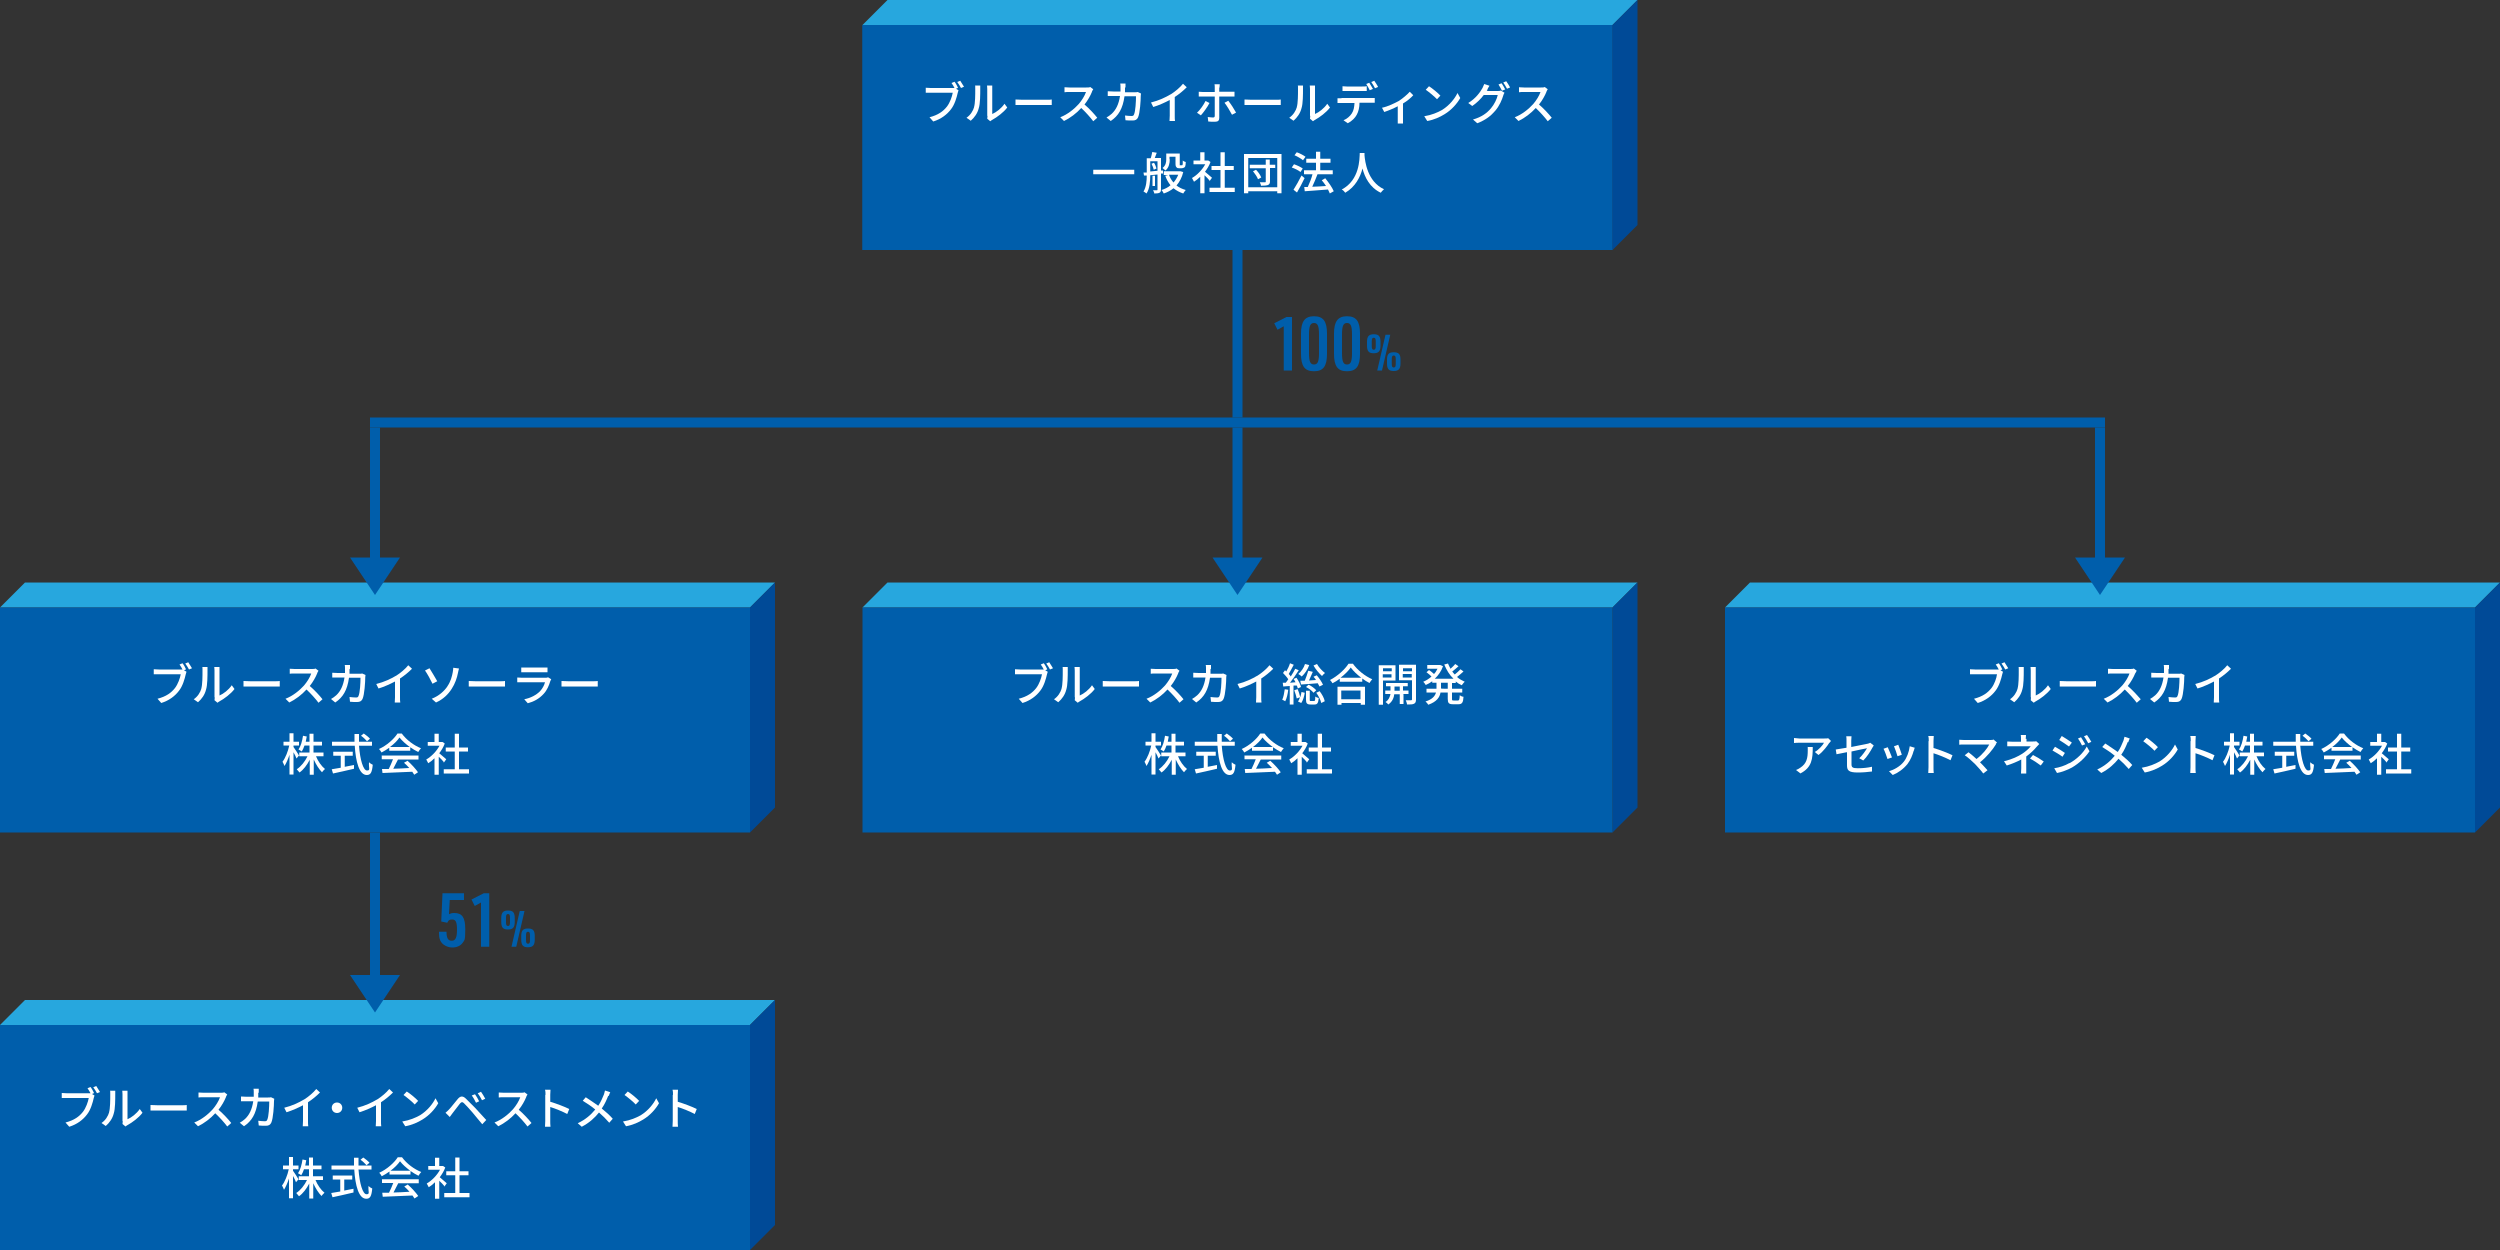 <?xml version="1.0" encoding="UTF-8"?>
<svg id="_レイヤー_1" data-name="レイヤー 1" xmlns="http://www.w3.org/2000/svg" version="1.1" viewBox="0 0 1000 500">
  <rect x="0" y="0" width="1000" height="500" fill="#333333" stroke="none"/>
  <defs>
    <style>
      .cls-1 {
        fill: #27a7de;
      }

      .cls-1, .cls-2, .cls-3, .cls-4 {
        stroke-width: 0px;
      }

      .cls-2 {
        fill: #004a97;
      }

      .cls-3 {
        fill: #005eab;
      }

      .cls-4 {
        fill: #fff;
      }
    </style>
  </defs>
  <polygon class="cls-1" points="655 233 355 233 345 243 645 243 655 233"/>
  <polygon class="cls-1" points="310 233 10 233 0 243 300 243 310 233"/>
  <polygon class="cls-1" points="1000 233 700 233 690 243 990 243 1000 233"/>
  <rect class="cls-3" x="345" y="10" width="300" height="90"/>
  <polygon class="cls-1" points="655 0 355 0 345 10 645 10 655 0"/>
  <rect class="cls-3" x="345" y="10" width="300" height="90"/>
  <polygon class="cls-2" points="655 0 645 10 645 100 655 90 655 0"/>
  <rect class="cls-3" x="493" y="100" width="4" height="67"/>
  <rect class="cls-3" x="148" y="167" width="694" height="4"/>
  <rect class="cls-3" x="493" y="171" width="4" height="57"/>
  <g>
    <path class="cls-3" d="M513.5,130.5l-2.5,1.4-1.3-2.6,4.9-2.5h2.2v21.4h-3.3v-17.7Z"/>
    <path class="cls-3" d="M520.4,133.5c0-4.9,1.5-7,5.2-7s5.2,2,5.2,7v8c0,5-1.5,7-5.2,7s-5.2-2-5.2-7v-8ZM527.6,133.8c0-3.4-.5-4.6-2-4.6s-2,1.2-2,4.6v7.4c0,3.4.5,4.6,2,4.6s2-1.2,2-4.6v-7.4Z"/>
    <path class="cls-3" d="M533.6,133.5c0-4.9,1.5-7,5.2-7s5.2,2,5.2,7v8c0,5-1.5,7-5.2,7s-5.2-2-5.2-7v-8ZM540.8,133.8c0-3.4-.5-4.6-2-4.6s-2,1.2-2,4.6v7.4c0,3.4.5,4.6,2,4.6s2-1.2,2-4.6v-7.4Z"/>
    <path class="cls-3" d="M546.8,136.8c0-2.2.7-3.1,2.7-3.1s2.7.8,2.7,3.1v1.4c0,2.2-.7,3.1-2.7,3.1s-2.7-.8-2.7-3.1v-1.4ZM550.3,136.6c0-1.1-.2-1.5-.8-1.5s-.8.4-.8,1.5v1.8c0,1.1.2,1.5.8,1.5s.8-.4.8-1.5v-1.8ZM554.2,133.9h1.9l-3.3,14.3h-1.9l3.3-14.3ZM554.8,143.9c0-2.2.7-3,2.7-3s2.7.8,2.7,3v1.4c0,2.2-.7,3.1-2.7,3.1s-2.7-.8-2.7-3.1v-1.4ZM558.3,143.7c0-1.1-.2-1.5-.8-1.5s-.8.4-.8,1.5v1.8c0,1.1.2,1.5.8,1.5s.8-.4.8-1.5v-1.8Z"/>
  </g>
  <g>
    <path class="cls-4" d="M383.1,35.2l-.7.3,1,.6c-.1.3-.2.7-.3,1-.4,1.8-1.2,4.7-2.7,6.6-1.6,2.1-3.9,3.9-7.1,4.9l-1.5-1.7c3.5-.9,5.5-2.4,7-4.3,1.2-1.6,2-3.9,2.3-5.5h-8.9c-.8,0-1.5,0-1.9,0v-2c.5,0,1.4.1,2,.1h8.7c.2,0,.5,0,.8,0-.3-.7-.8-1.4-1.2-2l1.2-.5c.5.6,1.1,1.7,1.4,2.4ZM385.6,34.7l-1.2.5c-.4-.7-1-1.8-1.5-2.4l1.2-.5c.4.6,1.1,1.7,1.5,2.4Z"/>
    <path class="cls-4" d="M389.6,42.9c.5-1.6.5-5.1.5-7.2s0-1-.1-1.5h2.1c0,.1,0,.8,0,1.4,0,2.1,0,5.9-.6,7.7-.5,2-1.7,3.7-3.2,5l-1.7-1.2c1.6-1.1,2.6-2.7,3.1-4.4ZM394.9,46.3v-10.7c0-.7-.1-1.3-.1-1.4h2.1c0,.1,0,.7,0,1.4v10c1.6-.7,3.6-2.2,4.9-4.1l1.1,1.5c-1.5,2-4.1,3.9-6.1,5-.3.2-.5.3-.7.5l-1.2-1c0-.3.1-.7.1-1.1Z"/>
    <path class="cls-4" d="M408.9,39.9h9.8c.9,0,1.6,0,2-.1v2.2c-.4,0-1.2,0-2,0h-9.8c-1,0-2.1,0-2.7,0v-2.2c.6,0,1.7.1,2.7.1Z"/>
    <path class="cls-4" d="M436.8,36.7c-.6,1.5-1.7,3.5-3,5.1,1.9,1.6,4,3.9,5.1,5.3l-1.6,1.4c-1.2-1.6-3-3.6-4.8-5.3-1.9,2.1-4.4,4-6.9,5.2l-1.5-1.5c2.9-1.1,5.6-3.3,7.4-5.3,1.2-1.4,2.4-3.3,2.9-4.8h-6.6c-.7,0-1.7,0-2,.1v-2c.4,0,1.4.1,2,.1h6.7c.7,0,1.3,0,1.6-.2l1.2.9c-.1.2-.4.6-.5.9Z"/>
    <path class="cls-4" d="M450,35.1c0,.6,0,1.2,0,1.8h3.9c.5,0,.9,0,1.2-.1l1.3.6c0,.3-.1.7-.1.9,0,1.8-.3,7-1.1,8.7-.4.8-1,1.2-2.1,1.2s-2,0-2.9-.1l-.2-1.9c.9.1,1.9.2,2.6.2s.8-.2,1-.6c.6-1.3.8-5.3.8-7.3h-4.6c-.7,5-2.4,7.8-5.5,9.9l-1.7-1.4c.6-.3,1.4-.9,2.1-1.5,1.7-1.6,2.8-3.8,3.3-7.1h-2.7c-.7,0-1.5,0-2.2,0v-1.9c.7,0,1.5.1,2.2.1h2.9c0-.5,0-1.1,0-1.7s0-1.1-.1-1.5h2.1c0,.4,0,1.1,0,1.5Z"/>
    <path class="cls-4" d="M468.2,37.8c1.9-1.2,3.8-2.8,5-4.3l1.5,1.4c-1.4,1.4-3.1,2.8-4.8,3.9v7.5c0,.7,0,1.7.1,2.1h-2.2c0-.4.1-1.4.1-2.1v-6.3c-1.9,1-4.3,2.1-6.6,2.8l-.9-1.8c3.2-.8,5.9-2.1,7.9-3.3Z"/>
    <path class="cls-4" d="M480.3,46.1l-1.5-1c1.2-1.1,2.7-3.2,3.4-4.7l1.6.8c-.8,1.6-2.5,3.9-3.5,5ZM487.7,35v1.7h4.5c.5,0,1.1,0,1.6,0v1.9c-.5,0-1.1,0-1.6,0h-4.5v8.6c0,1-.5,1.5-1.7,1.5s-1.9,0-2.7-.1l-.2-1.8c.8.1,1.6.2,2.1.2s.7-.2.7-.7c0-.8,0-6.8,0-7.7h0c0,0-4.8,0-4.8,0-.6,0-1.1,0-1.6,0v-1.9c.5,0,1.1.1,1.6.1h4.8v-1.7c0-.4,0-1.1-.1-1.4h2.1c0,.3-.1,1-.1,1.4ZM494.5,45l-1.7.9c-.8-1.5-2.1-3.7-3-4.8l1.5-.8c1,1.2,2.4,3.4,3.1,4.7Z"/>
    <path class="cls-4" d="M500.5,39.9h9.8c.9,0,1.6,0,2-.1v2.2c-.4,0-1.2,0-2,0h-9.8c-1,0-2.1,0-2.7,0v-2.2c.6,0,1.7.1,2.7.1Z"/>
    <path class="cls-4" d="M518.7,42.9c.5-1.6.5-5.1.5-7.2s0-1-.1-1.5h2.1c0,.1,0,.8,0,1.4,0,2.1,0,5.9-.6,7.7-.5,2-1.7,3.7-3.2,5l-1.7-1.2c1.6-1.1,2.6-2.7,3.1-4.4ZM524,46.3v-10.7c0-.7-.1-1.3-.1-1.4h2.1c0,.1,0,.7,0,1.4v10c1.6-.7,3.6-2.2,4.9-4.1l1.1,1.5c-1.5,2-4.1,3.9-6.1,5-.3.2-.5.3-.7.5l-1.2-1c0-.3.1-.7.1-1.1Z"/>
    <path class="cls-4" d="M536.6,39.2h11.8c.4,0,1,0,1.5,0v1.9c-.4,0-1,0-1.5,0h-4.6c0,1.9-.4,3.5-1.1,4.8-.6,1.2-2,2.6-3.6,3.4l-1.7-1.2c1.3-.5,2.6-1.6,3.3-2.7.8-1.2,1-2.6,1.1-4.2h-5.2c-.5,0-1.1,0-1.6,0v-1.9c.5,0,1.1,0,1.6,0ZM538.8,34.6h6.1c.6,0,1.2,0,1.8-.1v1.9c-.6,0-1.2,0-1.8,0h-6.1c-.6,0-1.3,0-1.8,0v-1.9c.5,0,1.2.1,1.7.1ZM549.1,35.6l-1.2.5c-.4-.7-.9-1.8-1.4-2.5l1.2-.5c.4.6,1.1,1.8,1.5,2.5ZM551.2,34.8l-1.2.5c-.4-.8-1-1.8-1.5-2.5l1.2-.5c.5.7,1.2,1.8,1.5,2.4Z"/>
    <path class="cls-4" d="M559.5,40.4c1.7-1.1,3.4-2.6,4.4-3.7l1.4,1.4c-.9,1-2.4,2.3-4.1,3.3v6.3c0,.6,0,1.4,0,1.7h-2.1c0-.3,0-1.2,0-1.7v-5.2c-1.5.8-3.6,1.7-5.4,2.3l-.9-1.7c2.4-.5,5-1.8,6.5-2.6Z"/>
    <path class="cls-4" d="M576.8,44c2.9-1.8,5.1-4.5,6.2-6.8l1.1,2c-1.3,2.3-3.5,4.8-6.3,6.5-1.8,1.1-4.1,2.2-6.9,2.7l-1.2-1.9c3-.5,5.3-1.5,7.1-2.5ZM576.2,38.2l-1.4,1.5c-.9-1-3.2-2.9-4.5-3.8l1.3-1.4c1.3.8,3.6,2.7,4.6,3.8Z"/>
    <path class="cls-4" d="M595,35.9c0,.2-.2.3-.3.5h4.3c.5,0,1,0,1.3-.2l1.5.9c-.2.3-.4.7-.5,1.1-.5,1.7-1.5,4.1-3.2,6.1-1.7,2-3.8,3.7-7.2,5l-1.7-1.5c3.5-1,5.6-2.6,7.2-4.5,1.3-1.5,2.4-3.8,2.7-5.3h-5.6c-1.1,1.5-2.7,3.1-4.6,4.4l-1.6-1.2c3.1-1.9,4.8-4.4,5.7-6,.2-.4.5-1.1.7-1.6l2.1.7c-.4.5-.7,1.2-.9,1.6ZM602,35.8l-1.2.5c-.4-.7-.9-1.8-1.4-2.5l1.2-.5c.5.6,1.1,1.8,1.5,2.5ZM604,35l-1.2.5c-.4-.8-1-1.8-1.5-2.5l1.2-.5c.5.7,1.2,1.8,1.5,2.4Z"/>
    <path class="cls-4" d="M618.6,36.7c-.6,1.5-1.7,3.5-3,5.1,1.9,1.6,4,3.9,5.1,5.3l-1.6,1.4c-1.2-1.6-3-3.6-4.8-5.3-1.9,2.1-4.4,4-6.9,5.2l-1.5-1.5c2.9-1.1,5.6-3.3,7.4-5.3,1.2-1.4,2.4-3.3,2.9-4.8h-6.6c-.7,0-1.7,0-2,.1v-2c.4,0,1.4.1,2,.1h6.7c.7,0,1.3,0,1.6-.2l1.2.9c-.1.2-.4.6-.5.9Z"/>
    <path class="cls-4" d="M453.7,67.9v1.8h-16.4v-1.8h16.4Z"/>
    <path class="cls-4" d="M464.4,69.5v6.2c0,.7-.1,1.1-.6,1.4-.4.2-1.1.3-2.1.3,0-.4-.3-1-.5-1.3.7,0,1.3,0,1.5,0,.2,0,.3,0,.3-.3v-6l-2.9.3c0,2.3-.2,5.4-1.5,7.3-.2-.2-.8-.6-1.2-.8,1.1-1.8,1.3-4.3,1.3-6.4h-1.1c0,.1-.2-1.2-.2-1.2h1.3v-5.7h1.6c.2-.8.5-1.7.6-2.5l1.8.3c-.3.7-.6,1.5-.8,2.1h2.5v5h.8c0,0,0,1.2,0,1.2h-.8ZM463,68.3v-3.8h-2.9v4.1l2.9-.3ZM461.6,65.1c.5.7.8,1.7,1,2.3l-1.1.5c-.1-.6-.5-1.6-.9-2.4l1-.4ZM462,74.4h-1v-4.1h1v4.1ZM473.3,68.8c-.5,2.2-1.5,4-2.7,5.4,1,.8,2.3,1.4,3.7,1.8-.3.3-.8,1-1,1.4-1.5-.5-2.8-1.2-3.9-2.1-1.1.9-2.4,1.6-3.9,2.1-.2-.4-.6-1.1-.9-1.4,1.3-.4,2.6-1,3.6-1.9-.9-1.1-1.6-2.4-2.1-3.8l1.2-.3h-1.8v-1.5h6.7c0,0,1,.3,1,.3ZM467.9,63.8c0,1.4-.3,3.2-1.7,4.4-.3-.3-.9-.8-1.2-1,1.3-1,1.5-2.3,1.5-3.5v-2.3h5.4v4.1c0,.3,0,.5,0,.6,0,0,.1,0,.3,0h.4c.1,0,.3,0,.3,0,0,0,.1-.2.2-.4,0-.2,0-.8,0-1.5.3.3.8.5,1.2.6,0,.7-.1,1.5-.2,1.7-.1.3-.3.5-.6.6-.2.1-.6.2-.9.2h-.9c-.4,0-.8,0-1.1-.4-.3-.3-.4-.6-.4-1.6v-2.6h-2.4v.9ZM467.6,69.9c.4,1.2,1,2.2,1.8,3.1.8-.9,1.4-1.9,1.9-3.1h-3.7Z"/>
    <path class="cls-4" d="M483.8,72.2c-.4-.5-1.2-1.4-2-2.1v7.2h-1.7v-6.6c-.8.8-1.7,1.5-2.5,2-.2-.4-.6-1.2-.8-1.5,2.1-1.2,4.1-3.3,5.3-5.5h-4.7v-1.5h2.7v-3.3h1.7v3.3h1.5c0,0,.9.6.9.6-.5,1.4-1.3,2.7-2.2,3.9.8.7,2.3,2,2.8,2.4l-1,1.4ZM493.9,75.1v1.7h-10.1v-1.7h4.4v-7.1h-3.6v-1.6h3.6v-5.5h1.7v5.5h3.6v1.6h-3.6v7.1h4Z"/>
    <path class="cls-4" d="M512.6,61.6v15.7h-1.7v-.8h-11.6v.8h-1.7v-15.7h15.1ZM510.9,74.9v-11.7h-11.6v11.7h11.6ZM510.2,67.2h-2.2v5.3c0,.8-.2,1.2-.8,1.5-.6.2-1.5.3-2.8.3,0-.4-.3-1-.5-1.4.9,0,1.8,0,2.1,0,.3,0,.3,0,.3-.3v-5.3h-6.4v-1.4h6.4v-2.1h1.6v2.1h2.2v1.4ZM502.4,67.9c.9.9,1.8,2.2,2.1,3.1l-1.3.7c-.3-.9-1.2-2.2-2-3.2l1.2-.6Z"/>
    <path class="cls-4" d="M520.2,68.8c-.7-.6-2.3-1.4-3.5-1.8l.9-1.3c1.2.4,2.7,1.1,3.5,1.7l-.9,1.4ZM521.8,71.3c-.9,1.9-2,4-3,5.7l-1.4-1.1c.9-1.4,2.2-3.7,3.2-5.7l1.3,1.1ZM521.2,64.1c-.7-.6-2.2-1.5-3.4-2l.9-1.2c1.2.4,2.7,1.2,3.5,1.8l-1,1.4ZM531.9,77.3c-.2-.4-.4-.9-.7-1.5-3.4.3-6.9.5-9.3.7l-.2-1.7h1.4c.7-1.5,1.5-3.5,1.9-5.1h-3.4v-1.6h4.8v-3h-3.9v-1.6h3.9v-2.8h1.7v2.8h4.1v1.6h-4.1v3h5v1.6h-6.1c-.6,1.6-1.4,3.5-2.1,5,1.7,0,3.6-.2,5.5-.3-.5-.8-1.1-1.6-1.7-2.3l1.4-.8c1.3,1.6,2.8,3.7,3.4,5.2l-1.6.9Z"/>
    <path class="cls-4" d="M545.8,61.2c0,.3,0,.6,0,.9.2,2.4,1.1,10.5,7.8,13.6-.5.4-1,1-1.3,1.4-4.4-2.1-6.4-6.2-7.3-9.7-.9,3.4-2.8,7.3-6.9,9.7-.3-.4-.8-1-1.4-1.3,7.2-3.8,7.1-12.2,7.2-14.6h1.9Z"/>
  </g>
  <polygon class="cls-2" points="655 233 645 243 645 333 655 323 655 233"/>
  <polygon class="cls-2" points="310 233 300 243 300 333 310 323 310 233"/>
  <polygon class="cls-2" points="1000 233 990 243 990 333 1000 323 1000 233"/>
  <rect class="cls-3" x="345" y="243" width="300" height="90"/>
  <g>
    <path class="cls-4" d="M418.8,267.8l-.7.3,1,.6c-.1.3-.2.7-.3,1-.4,1.8-1.2,4.7-2.7,6.6-1.6,2.1-3.9,3.9-7.1,4.9l-1.5-1.7c3.5-.9,5.5-2.4,7-4.3,1.2-1.6,2-3.9,2.3-5.5h-8.9c-.8,0-1.5,0-1.9,0v-2c.5,0,1.4.1,2,.1h8.7c.2,0,.5,0,.8,0-.3-.7-.8-1.4-1.2-2l1.2-.5c.5.6,1.1,1.7,1.4,2.4ZM421.2,267.3l-1.2.5c-.4-.7-1-1.8-1.5-2.4l1.2-.5c.4.6,1.1,1.7,1.5,2.4Z"/>
    <path class="cls-4" d="M424.6,275.5c.5-1.6.5-5.1.5-7.2s0-1-.1-1.5h2.1c0,.1,0,.8,0,1.4,0,2.1,0,5.9-.6,7.7-.5,2-1.7,3.7-3.2,5l-1.7-1.2c1.6-1.1,2.6-2.7,3.1-4.4ZM429.9,278.9v-10.7c0-.7-.1-1.3-.1-1.4h2.1c0,.1,0,.7,0,1.4v10c1.6-.7,3.6-2.2,4.9-4.1l1.1,1.5c-1.5,2-4.1,3.9-6.1,5-.3.2-.5.3-.7.5l-1.2-1c0-.3.1-.7.1-1.1Z"/>
    <path class="cls-4" d="M443.8,272.5h9.8c.9,0,1.6,0,2-.1v2.2c-.4,0-1.2,0-2,0h-9.8c-1,0-2.1,0-2.7,0v-2.2c.6,0,1.7.1,2.7.1Z"/>
    <path class="cls-4" d="M471.3,269.3c-.6,1.5-1.7,3.5-3,5.1,1.9,1.6,4,3.9,5.1,5.3l-1.6,1.4c-1.2-1.6-3-3.6-4.8-5.3-1.9,2.1-4.4,4-6.9,5.2l-1.5-1.5c2.9-1.1,5.6-3.3,7.4-5.3,1.2-1.4,2.4-3.3,2.9-4.8h-6.6c-.7,0-1.7,0-2,.1v-2c.4,0,1.4.1,2,.1h6.7c.7,0,1.3,0,1.6-.2l1.2.9c-.1.2-.4.6-.5.9Z"/>
    <path class="cls-4" d="M484.2,267.7c0,.6,0,1.2,0,1.8h3.9c.5,0,.9,0,1.2-.1l1.3.6c0,.3-.1.7-.1.9,0,1.8-.3,7-1.1,8.7-.4.8-1,1.2-2.1,1.2s-2,0-2.9-.1l-.2-1.9c.9.1,1.9.2,2.6.2s.8-.2,1-.6c.6-1.3.8-5.3.8-7.3h-4.6c-.7,5-2.4,7.8-5.5,9.9l-1.7-1.4c.6-.3,1.4-.9,2.1-1.5,1.7-1.6,2.8-3.8,3.3-7.1h-2.7c-.7,0-1.5,0-2.2,0v-1.9c.7,0,1.5.1,2.2.1h2.9c0-.5,0-1.1,0-1.7s0-1.1-.1-1.5h2.1c0,.4,0,1.1,0,1.5Z"/>
    <path class="cls-4" d="M502.8,270.4c1.9-1.2,3.8-2.8,5-4.3l1.5,1.4c-1.4,1.4-3.1,2.8-4.8,3.9v7.5c0,.7,0,1.7.1,2.1h-2.2c0-.4.1-1.4.1-2.1v-6.3c-1.9,1-4.3,2.1-6.6,2.8l-.9-1.8c3.2-.8,5.9-2.1,7.9-3.3Z"/>
    <path class="cls-4" d="M515.3,275.9c-.2,1.7-.6,3.4-1.2,4.6-.3-.2-.9-.5-1.2-.6.5-1.1.8-2.7,1-4.2l1.4.2ZM517.4,274.3v7.5h-1.5v-7.4c-1,0-1.9.2-2.6.2l-.2-1.5c.4,0,.8,0,1.2,0,.3-.4.7-.9,1-1.4-.5-.8-1.4-1.8-2.1-2.5l.8-1.1c.2.1.3.3.5.5.6-1,1.2-2.3,1.5-3.3l1.5.6c-.6,1.2-1.4,2.6-2,3.7.3.3.6.6.8,1,.7-1.1,1.3-2.1,1.8-3.1l1.4.6c-1,1.6-2.3,3.5-3.5,5l2.2-.2c-.2-.5-.5-.9-.8-1.3l1.2-.5c.8,1.2,1.6,2.7,1.8,3.7l-1.3.6c0-.3-.2-.8-.4-1.2h-1.2ZM519,275.6c.5,1,.9,2.4,1.1,3.3.2-.7.4-1.4.5-2.1l1.3.3c-.2,1.4-.7,3.1-1.4,4.1l-1.3-.6c.3-.4.6-1,.8-1.7l-1.3.5c-.2-.9-.6-2.3-1-3.3l1.2-.4ZM523.7,266c-.6,1.8-1.8,3.5-3,4.6-.3-.3-1-.8-1.4-1,1.2-1,2.2-2.4,2.7-4l1.6.4ZM525.1,268.8c-.5,1.1-1,2.3-1.5,3.4l2.8-.2c-.3-.5-.6-.9-1-1.3l1.3-.6c1,1.2,2.1,2.8,2.5,3.8l-1.4.7c-.2-.4-.4-.8-.7-1.3-2.4.2-4.8.4-6.7.5l-.3-1.5h1.8c.5-1.3,1.1-2.8,1.4-4l1.7.4ZM525.6,280.4c.4,0,.5-.2.5-1.8.3.3,1,.5,1.4.6-.2,2.1-.6,2.6-1.7,2.6h-1.6c-1.4,0-1.8-.5-1.8-1.9v-3.6h1.5v3.6c0,.5,0,.5.5.5h1.2ZM523.5,273.9c1.1.5,2.4,1.5,3,2.2l-1.1,1c-.6-.8-1.8-1.7-3-2.3l1-.9ZM526.8,265.6c.7,1.3,2.1,2.8,3.2,3.6-.4.3-.9.8-1.2,1.2-1.1-1-2.6-2.7-3.4-4.2l1.4-.6ZM527.8,276.4c1,1.3,1.9,2.9,2.1,4.1l-1.4.7c-.2-1.1-1.1-2.9-2-4.1l1.3-.6Z"/>
    <path class="cls-4" d="M541.1,265.4c1.9,2.7,5,5.1,7.8,6.3-.4.4-.8,1-1.1,1.5-1-.5-2-1.1-2.9-1.8v1.3h-9v-1.2c-.9.7-1.9,1.3-2.9,1.8-.2-.4-.7-1-1-1.3,3.1-1.6,6-4.3,7.4-6.5h1.7ZM534.9,274.7h11.1v7.2h-1.7v-.7h-7.7v.7h-1.6v-7.2ZM544.5,271.1c-1.7-1.3-3.2-2.7-4.2-4.1-.9,1.3-2.4,2.8-4.1,4.1h8.3ZM536.5,276.2v3.5h7.7v-3.5h-7.7Z"/>
    <path class="cls-4" d="M553.2,272.2v9.7h-1.7v-15.8h6.7v6.1h-5ZM553.2,267.3v1.2h3.5v-1.2h-3.5ZM556.6,271v-1.3h-3.5v1.3h3.5ZM561.4,277.7v3.9h-1.5v-3.9h-2.2c-.1,1.2-.7,3-2.4,4.1-.2-.3-.7-.8-1.1-1,1.3-.8,1.8-2.2,2-3.2h-2.1v-1.4h2.1v-1.7h-1.8v-1.3h8.7v1.3h-1.9v1.7h2.2v1.4h-2.2ZM559.9,276.3v-1.7h-2.1v1.7h2.1ZM566.4,279.8c0,.9-.2,1.4-.8,1.7-.6.3-1.5.3-2.8.3,0-.5-.3-1.2-.5-1.7.9,0,1.8,0,2.1,0,.3,0,.4-.1.4-.4v-7.6h-5.2v-6.2h6.8v13.8ZM561.2,267.3v1.2h3.6v-1.2h-3.6ZM564.7,271v-1.4h-3.6v1.4h3.6Z"/>
    <path class="cls-4" d="M580.8,273.1v2.4h4.1v1.5h-4.1v2.5c0,.6,0,.7.7.7h1.7c.5,0,.6-.4.7-2.1.4.3,1,.6,1.5.6-.1,2.3-.6,3-2,3h-2.2c-1.7,0-2.1-.5-2.1-2.2v-2.5h-2.9c-.3,1.9-1.5,3.7-4.9,4.9-.2-.4-.7-1-1.1-1.3,2.8-.9,3.8-2.2,4.2-3.6h-3.8v-1.5h4v-2.4h-1.7v-.6c-.8.6-1.7,1.1-2.6,1.5-.2-.4-.7-1-1-1.3,1.2-.5,2.3-1.2,3.3-2.1-.5-.5-1.3-1.2-2-1.7l1-.9c.6.4,1.5,1.1,2,1.6.6-.6,1-1.3,1.4-2.1h-4.1v-1.5h5.2c0,0,1.1.5,1.1.5-.7,2-1.9,3.7-3.3,5h7.5c-1.6-1.5-2.8-3.5-3.7-5.7l1.5-.4c.3.7.6,1.4,1,2.1.7-.6,1.5-1.4,1.9-1.9l1.3.9c-.8.7-1.7,1.5-2.5,2.1.3.4.6.8,1,1.2.8-.6,1.7-1.5,2.3-2.1l1.2.9c-.8.8-1.8,1.5-2.6,2.2.9.8,2,1.4,3.1,1.9-.4.3-.9,1-1.2,1.4-.9-.4-1.7-.9-2.4-1.5v.6h-1.9ZM579.1,273.1h-2.7v2.3h0c0,.1,2.7.1,2.7.1v-2.4Z"/>
    <path class="cls-4" d="M463.4,303.4c-.2-.6-.7-1.6-1.2-2.5v8.9h-1.6v-7.9c-.6,1.8-1.3,3.4-2,4.5-.2-.5-.5-1.2-.8-1.7,1.1-1.4,2.2-4.1,2.7-6.5h-2.3v-1.5h2.4v-3.4h1.6v3.4h2.2v1.5h-2.2v.6c.5.7,1.9,2.8,2.2,3.4l-1,1.2ZM471.2,302.5c.8,2,2.2,4,3.6,5.1-.4.3-.9.9-1.2,1.3-1.2-1.2-2.4-3.1-3.3-5.1v6.1h-1.6v-6c-1.1,2.1-2.5,4-4.1,5.1-.3-.4-.8-1-1.1-1.3,1.7-1.1,3.3-3.1,4.3-5.2h-3.3v-1.5h4.1v-2.8h-2c-.3.9-.7,1.8-1.1,2.4-.3-.2-1-.7-1.3-.8.9-1.3,1.5-3.4,1.8-5.5l1.5.3c-.1.7-.3,1.4-.4,2.1h1.5v-3.2h1.6v3.2h3.4v1.5h-3.4v2.8h4v1.5h-3.1Z"/>
    <path class="cls-4" d="M488.7,298.2c.4,5.7,1.7,10,3.2,10s.6-1,.8-3.3c.4.4,1,.8,1.5,1-.3,3.2-.9,4.1-2.4,4.1-3,0-4.4-5.2-4.8-11.7h-9.1v-1.6h9c0-1,0-2.1,0-3.1h1.8c0,1,0,2.1,0,3.1h5.2v1.6h-5.1ZM483.2,306.7c1.2-.2,2.4-.5,3.6-.7v1.5c-2.9.7-6.1,1.4-8.4,1.9l-.5-1.7c1-.2,2.2-.4,3.6-.6v-4.8h-3v-1.6h7.8v1.6h-3.2v4.5ZM490.7,293.4c.9.6,2,1.5,2.5,2.1l-1.2,1c-.5-.6-1.5-1.6-2.4-2.2l1.1-.9Z"/>
    <path class="cls-4" d="M500.8,299.1c-1,.7-2.1,1.4-3.1,1.9-.2-.4-.6-1-1-1.4,3.1-1.4,6-4,7.4-6.2h1.7c1.9,2.6,4.9,4.8,7.7,5.9-.4.4-.8,1-1.1,1.5-1-.5-2.1-1.1-3.2-1.9v1.4h-8.4v-1.3ZM497.7,302.2h14.8v1.6h-8.2c-.6,1.2-1.3,2.6-1.9,3.7,2,0,4.2-.2,6.4-.3-.7-.8-1.4-1.5-2.1-2.1l1.4-.8c1.6,1.4,3.3,3.3,4.2,4.6l-1.5,1c-.2-.3-.5-.7-.8-1.2-4.3.2-8.9.4-11.9.5l-.2-1.6h2.7c.6-1.2,1.2-2.6,1.7-3.9h-4.5v-1.6ZM509.1,298.8c-1.6-1.2-3.1-2.5-4.1-3.8-.9,1.3-2.2,2.6-3.8,3.8h7.9Z"/>
    <path class="cls-4" d="M522.7,304.8c-.4-.5-1.2-1.4-2-2.1v7.2h-1.7v-6.6c-.8.8-1.7,1.5-2.5,2-.2-.4-.6-1.2-.8-1.5,2.1-1.2,4.1-3.3,5.3-5.5h-4.7v-1.5h2.7v-3.3h1.7v3.3h1.5c0,0,.9.6.9.6-.5,1.4-1.3,2.7-2.2,3.9.8.7,2.3,2,2.8,2.4l-1,1.4ZM532.8,307.7v1.7h-10.1v-1.7h4.4v-7.1h-3.6v-1.6h3.6v-5.5h1.7v5.5h3.6v1.6h-3.6v7.1h4Z"/>
  </g>
  <rect class="cls-3" x="148" y="171" width="4" height="57"/>
  <rect class="cls-3" x="0" y="243" width="300" height="90"/>
  <g>
    <path class="cls-4" d="M74.3,267.8l-.7.3,1,.6c-.1.3-.2.7-.3,1-.4,1.8-1.2,4.7-2.7,6.6-1.6,2.1-3.9,3.9-7.1,4.9l-1.5-1.7c3.5-.9,5.5-2.4,7-4.3,1.2-1.6,2-3.9,2.3-5.5h-8.9c-.8,0-1.5,0-1.9,0v-2c.5,0,1.4.1,2,.1h8.7c.2,0,.5,0,.8,0-.3-.7-.8-1.4-1.2-2l1.2-.5c.5.6,1.1,1.7,1.4,2.4ZM76.8,267.3l-1.2.5c-.4-.7-1-1.8-1.5-2.4l1.2-.5c.4.6,1.1,1.7,1.5,2.4Z"/>
    <path class="cls-4" d="M80.5,275.5c.5-1.6.5-5.1.5-7.2s0-1-.1-1.5h2.1c0,.1,0,.8,0,1.4,0,2.1,0,5.9-.6,7.7-.5,2-1.7,3.7-3.2,5l-1.7-1.2c1.6-1.1,2.6-2.7,3.1-4.4ZM85.8,278.9v-10.7c0-.7-.1-1.3-.1-1.4h2.1c0,.1,0,.7,0,1.4v10c1.6-.7,3.6-2.2,4.9-4.1l1.1,1.5c-1.5,2-4.1,3.9-6.1,5-.3.2-.5.3-.7.5l-1.2-1c0-.3.1-.7.1-1.1Z"/>
    <path class="cls-4" d="M100.1,272.5h9.8c.9,0,1.6,0,2-.1v2.2c-.4,0-1.2,0-2,0h-9.8c-1,0-2.1,0-2.7,0v-2.2c.6,0,1.7.1,2.7.1Z"/>
    <path class="cls-4" d="M126.9,269.3c-.6,1.5-1.7,3.5-3,5.1,1.9,1.6,4,3.9,5.1,5.3l-1.6,1.4c-1.2-1.6-3-3.6-4.8-5.3-1.9,2.1-4.4,4-6.9,5.2l-1.5-1.5c2.9-1.1,5.6-3.3,7.4-5.3,1.2-1.4,2.4-3.3,2.9-4.8h-6.6c-.7,0-1.7,0-2,.1v-2c.4,0,1.4.1,2,.1h6.7c.7,0,1.3,0,1.6-.2l1.2.9c-.1.2-.4.6-.5.9Z"/>
    <path class="cls-4" d="M139.8,267.7c0,.6,0,1.2,0,1.8h3.9c.5,0,.9,0,1.2-.1l1.3.6c0,.3-.1.7-.1.9,0,1.8-.3,7-1.1,8.7-.4.8-1,1.2-2.1,1.2s-2,0-2.9-.1l-.2-1.9c.9.1,1.9.2,2.6.2s.8-.2,1-.6c.6-1.3.8-5.3.8-7.3h-4.6c-.7,5-2.4,7.8-5.5,9.9l-1.7-1.4c.6-.3,1.4-.9,2.1-1.5,1.7-1.6,2.8-3.8,3.3-7.1h-2.7c-.7,0-1.5,0-2.2,0v-1.9c.7,0,1.5.1,2.2.1h2.9c0-.5,0-1.1,0-1.7s0-1.1-.1-1.5h2.1c0,.4,0,1.1,0,1.5Z"/>
    <path class="cls-4" d="M158.3,270.4c1.9-1.2,3.8-2.8,5-4.3l1.5,1.4c-1.4,1.4-3.1,2.8-4.8,3.9v7.5c0,.7,0,1.7.1,2.1h-2.2c0-.4.1-1.4.1-2.1v-6.3c-1.9,1-4.3,2.1-6.6,2.8l-.9-1.8c3.2-.8,5.9-2.1,7.9-3.3Z"/>
    <path class="cls-4" d="M174.9,272.5l-1.9,1c-.8-1.7-2.2-4.2-3-5.3l1.8-.9c.8,1.2,2.4,4,3.1,5.2ZM178.9,274.6c1.4-2,1.9-4.1,2.2-5.7.1-.6.2-1.4.2-1.8l2.3.3c-.2.6-.3,1.3-.4,1.7-.4,2.1-1.2,4.4-2.5,6.4-1.4,2.2-3.4,4.2-6.3,5.5l-1.7-1.5c3-1.2,5-3.1,6.3-5Z"/>
    <path class="cls-4" d="M190.2,272.5h9.8c.9,0,1.6,0,2-.1v2.2c-.4,0-1.2,0-2,0h-9.8c-1,0-2.1,0-2.7,0v-2.2c.6,0,1.7.1,2.7.1Z"/>
    <path class="cls-4" d="M220.1,272.5c-.5,1.7-1.3,3.6-2.6,5-1.9,2.1-4.1,3.2-6.4,3.8l-1.4-1.6c2.6-.5,4.8-1.7,6.3-3.2,1-1.1,1.7-2.4,2-3.6h-9.2c-.4,0-1.2,0-1.9,0v-1.9c.7,0,1.4.1,1.9.1h9.2c.5,0,.9,0,1.2-.2l1.3.8c-.1.2-.3.5-.3.6ZM210.2,267h7c.6,0,1.3,0,1.8,0v1.9c-.5,0-1.2,0-1.8,0h-7c-.6,0-1.2,0-1.7,0v-1.9c.5,0,1.1,0,1.7,0Z"/>
    <path class="cls-4" d="M227.3,272.5h9.8c.9,0,1.6,0,2-.1v2.2c-.4,0-1.2,0-2,0h-9.8c-1,0-2.1,0-2.7,0v-2.2c.6,0,1.7.1,2.7.1Z"/>
    <path class="cls-4" d="M118.6,303.4c-.2-.6-.7-1.6-1.2-2.5v8.9h-1.6v-7.9c-.6,1.8-1.3,3.4-2,4.5-.2-.5-.5-1.2-.8-1.7,1.1-1.4,2.2-4.1,2.7-6.5h-2.3v-1.5h2.4v-3.4h1.6v3.4h2.2v1.5h-2.2v.6c.5.7,1.9,2.8,2.2,3.4l-1,1.2ZM126.4,302.5c.8,2,2.2,4,3.6,5.1-.4.3-.9.9-1.2,1.3-1.2-1.2-2.4-3.1-3.3-5.1v6.1h-1.6v-6c-1.1,2.1-2.5,4-4.1,5.1-.3-.4-.8-1-1.1-1.3,1.7-1.1,3.3-3.1,4.3-5.2h-3.3v-1.5h4.1v-2.8h-2c-.3.9-.7,1.8-1.1,2.4-.3-.2-1-.7-1.3-.8.9-1.3,1.5-3.4,1.8-5.5l1.5.3c-.1.7-.3,1.4-.4,2.1h1.5v-3.2h1.6v3.2h3.4v1.5h-3.4v2.8h4v1.5h-3.1Z"/>
    <path class="cls-4" d="M143.6,298.2c.4,5.7,1.7,10,3.2,10s.6-1,.8-3.3c.4.4,1,.8,1.5,1-.3,3.2-.9,4.1-2.4,4.1-3,0-4.4-5.2-4.8-11.7h-9.1v-1.6h9c0-1,0-2.1,0-3.1h1.8c0,1,0,2.1,0,3.1h5.2v1.6h-5.1ZM138,306.7c1.2-.2,2.4-.5,3.6-.7v1.5c-2.9.7-6.1,1.4-8.4,1.9l-.5-1.7c1-.2,2.2-.4,3.6-.6v-4.8h-3v-1.6h7.8v1.6h-3.2v4.5ZM145.5,293.4c.9.6,2,1.5,2.5,2.1l-1.2,1c-.5-.6-1.5-1.6-2.4-2.2l1.1-.9Z"/>
    <path class="cls-4" d="M155.7,299.1c-1,.7-2.1,1.4-3.1,1.9-.2-.4-.6-1-1-1.4,3.1-1.4,6-4,7.4-6.2h1.7c1.9,2.6,4.9,4.8,7.7,5.9-.4.4-.8,1-1.1,1.5-1-.5-2.1-1.1-3.2-1.9v1.4h-8.4v-1.3ZM152.6,302.2h14.8v1.6h-8.2c-.6,1.2-1.3,2.6-1.9,3.7,2,0,4.2-.2,6.4-.3-.7-.8-1.4-1.5-2.1-2.1l1.4-.8c1.6,1.4,3.3,3.3,4.2,4.6l-1.5,1c-.2-.3-.5-.7-.8-1.2-4.3.2-8.9.4-11.9.5l-.2-1.6h2.7c.6-1.2,1.2-2.6,1.7-3.9h-4.5v-1.6ZM163.9,298.8c-1.6-1.2-3.1-2.5-4.1-3.8-.9,1.3-2.2,2.6-3.8,3.8h7.9Z"/>
    <path class="cls-4" d="M177.5,304.8c-.4-.5-1.2-1.4-2-2.1v7.2h-1.7v-6.6c-.8.8-1.7,1.5-2.5,2-.2-.4-.6-1.2-.8-1.5,2.1-1.2,4.1-3.3,5.3-5.5h-4.7v-1.5h2.7v-3.3h1.7v3.3h1.5c0,0,.9.6.9.6-.5,1.4-1.3,2.7-2.2,3.9.8.7,2.3,2,2.8,2.4l-1,1.4ZM187.6,307.7v1.7h-10.1v-1.7h4.4v-7.1h-3.6v-1.6h3.6v-5.5h1.7v5.5h3.6v1.6h-3.6v7.1h4Z"/>
  </g>
  <rect class="cls-3" x="838" y="171" width="4" height="57"/>
  <rect class="cls-3" x="690" y="243" width="300" height="90"/>
  <g>
    <path class="cls-4" d="M800.9,267.8l-.7.3,1,.6c-.1.3-.2.7-.3,1-.4,1.8-1.2,4.7-2.7,6.6-1.6,2.1-3.9,3.9-7.1,4.9l-1.5-1.7c3.5-.9,5.5-2.4,7-4.3,1.2-1.6,2-3.9,2.2-5.5h-8.9c-.8,0-1.5,0-1.9,0v-2c.5,0,1.4.1,2,.1h8.7c.2,0,.5,0,.8,0-.3-.7-.8-1.4-1.2-2l1.2-.5c.5.6,1.1,1.7,1.4,2.4ZM803.3,267.3l-1.2.5c-.4-.7-1-1.8-1.5-2.4l1.2-.5c.4.6,1.1,1.7,1.5,2.4Z"/>
    <path class="cls-4" d="M807,275.5c.5-1.6.5-5.1.5-7.2s0-1-.1-1.5h2.1c0,.1,0,.8,0,1.4,0,2.1,0,5.9-.6,7.7-.5,2-1.7,3.7-3.2,5l-1.7-1.2c1.6-1.1,2.6-2.7,3.1-4.4ZM812.3,278.9v-10.7c0-.7-.1-1.3-.1-1.4h2.1c0,.1,0,.7,0,1.4v10c1.6-.7,3.6-2.2,4.9-4.1l1.1,1.5c-1.5,2-4.1,3.9-6.1,5-.3.2-.5.3-.7.5l-1.2-1c0-.3.1-.7.1-1.1Z"/>
    <path class="cls-4" d="M826.6,272.5h9.8c.9,0,1.6,0,2-.1v2.2c-.4,0-1.2,0-2,0h-9.8c-1,0-2.1,0-2.7,0v-2.2c.6,0,1.7.1,2.7.1Z"/>
    <path class="cls-4" d="M854.1,269.3c-.6,1.5-1.7,3.5-3,5.1,1.9,1.6,4,3.9,5.2,5.3l-1.6,1.4c-1.2-1.6-3-3.6-4.8-5.3-1.9,2.1-4.4,4-6.9,5.2l-1.5-1.5c2.9-1.1,5.6-3.3,7.4-5.3,1.2-1.4,2.4-3.3,2.9-4.8h-6.6c-.7,0-1.7,0-2,.1v-2c.4,0,1.4.1,2,.1h6.7c.7,0,1.3,0,1.6-.2l1.2.9c-.1.2-.4.6-.5.9Z"/>
    <path class="cls-4" d="M867.4,267.7c0,.6,0,1.2,0,1.8h3.9c.5,0,.9,0,1.2-.1l1.3.6c0,.3-.1.7-.1.9,0,1.8-.3,7-1.1,8.7-.4.8-1,1.2-2.1,1.2s-2,0-2.9-.1l-.2-1.9c.9.1,1.9.2,2.6.2s.8-.2,1-.6c.6-1.3.8-5.3.8-7.3h-4.6c-.7,5-2.4,7.8-5.5,9.9l-1.7-1.4c.6-.3,1.4-.9,2.1-1.5,1.7-1.6,2.8-3.8,3.3-7.1h-2.7c-.7,0-1.5,0-2.2,0v-1.9c.7,0,1.5.1,2.2.1h2.9c0-.5,0-1.1,0-1.7s0-1.1-.1-1.5h2.1c0,.4,0,1.1,0,1.5Z"/>
    <path class="cls-4" d="M885.9,270.4c1.9-1.2,3.8-2.8,5-4.3l1.5,1.4c-1.4,1.4-3.1,2.8-4.8,3.9v7.5c0,.7,0,1.7.1,2.1h-2.2c0-.4.1-1.4.1-2.1v-6.3c-1.9,1-4.3,2.1-6.6,2.8l-.9-1.8c3.2-.8,5.9-2.1,7.9-3.3Z"/>
    <path class="cls-4" d="M731.8,297c-.8,1.3-2.5,3.6-4.4,5l-1.5-1.2c1.6-.9,3.2-2.7,3.7-3.7h-9.9c-.7,0-1.3,0-2.1.1v-2c.7,0,1.4.2,2.1.2h10.1c.4,0,1.2,0,1.5-.1l1.1,1.1c-.2.2-.5.5-.6.8ZM720.1,309.3l-1.7-1.3c.5-.2,1.2-.5,1.7-.9,2.6-1.7,3-3.9,3-6.9s0-.9-.1-1.4h2.1c0,4.7-.3,8.2-5,10.6Z"/>
    <path class="cls-4" d="M738.6,300.9c-1.7.3-3.2.7-4,.8l-.3-1.9c.8-.1,2.5-.4,4.3-.7v-2.8c0-.6,0-1.3-.1-1.8h2.1c0,.5-.1,1.3-.1,1.8v2.5c2.9-.6,5.7-1.1,6.5-1.3.4-.1.8-.2,1.1-.4l1.4,1.1c-.1.2-.4.6-.5.8-.8,1.5-2.3,3.9-3.7,5.2l-1.6-.9c1.3-1.2,2.5-3,3.1-4-.4,0-3.3.7-6.2,1.3v5.1c0,1.2.4,1.6,2.5,1.6s3.9-.2,5.7-.6v1.9c-1.6.2-3.6.4-5.7.4-3.7,0-4.3-.9-4.3-2.9v-5.2Z"/>
    <path class="cls-4" d="M756.7,303l-1.7.6c-.3-1-1.2-3.4-1.6-4.1l1.7-.6c.4.8,1.3,3.1,1.7,4.1ZM765.5,300.2c-.5,1.9-1.3,3.8-2.5,5.4-1.7,2.1-3.9,3.6-5.9,4.4l-1.5-1.5c2-.6,4.4-1.9,5.9-3.8,1.2-1.5,2.1-3.9,2.4-6.2l2,.6c-.2.5-.3.8-.3,1.1ZM760.7,301.9l-1.7.6c-.2-.8-1-3.1-1.4-4l1.7-.6c.3.8,1.2,3.1,1.4,3.9Z"/>
    <path class="cls-4" d="M771.5,296.4c0-.6,0-1.4-.2-2h2.2c0,.6-.1,1.4-.1,2v2.8c2.4.7,5.8,2,7.6,2.9l-.8,2c-1.9-1-4.8-2.2-6.8-2.8v5.6c0,.6,0,1.7.1,2.3h-2.2c0-.6.1-1.6.1-2.3v-10.4Z"/>
    <path class="cls-4" d="M798.4,297.7c-1.3,2.1-3.6,5-6.4,7.2,1.1,1.1,2.2,2.3,3,3.2l-1.7,1.3c-.7-1-2.2-2.6-3.3-3.8-1.1-1.1-3-2.8-4.1-3.5l1.5-1.2c.7.5,2,1.6,3.2,2.7,2.4-1.8,4.3-4.2,5.1-5.8h-10.1c-.7,0-1.6,0-1.9.1v-2c.5,0,1.3.1,1.9.1h10.4c.6,0,1.1,0,1.4-.2l1.4,1.2c-.2.2-.4.5-.5.6Z"/>
    <path class="cls-4" d="M810.6,295.5v1.1h2.6c.5,0,.9,0,1.3-.1l1.2,1.1c-.4.4-.8.9-1.2,1.3-.9,1.1-2.4,2.5-4,3.7v4.7c0,.7,0,1.6,0,2.1h-2.1c0-.5.1-1.5.1-2.1v-3.5c-1.7.9-3.6,1.7-5.8,2.4l-1.1-1.7c3.4-.8,5.7-2,7.3-3,1.5-1,2.8-2.2,3.4-3h-7.1c-.6,0-1.7,0-2.3,0v-1.9c.6,0,1.6.1,2.2.1h3.3v-1.1c0-.5,0-1.2-.1-1.6h2.1c0,.4-.1,1.1-.1,1.6ZM812,303.4l1.2-1.4c1.7.9,2.6,1.4,4.3,2.6l-1.2,1.6c-1.6-1.2-2.7-1.9-4.3-2.8Z"/>
    <path class="cls-4" d="M826,301.1l-1,1.6c-.9-.7-2.9-1.9-4-2.5l1-1.5c1.1.6,3.2,1.9,4,2.5ZM827.8,305.3c3-1.7,5.5-4.1,6.9-6.7l1.1,1.9c-1.6,2.4-4.1,4.8-7,6.5-1.8,1-4.3,1.9-6,2.2l-1.1-1.9c2-.3,4.2-1,6.1-2.1ZM828.7,297.1l-1.1,1.5c-.9-.7-2.8-1.9-3.9-2.6l1-1.6c1.1.6,3.1,2,4,2.6ZM834.1,297.7l-1.3.5c-.5-1-1-2-1.6-2.8l1.2-.5c.5.7,1.2,2,1.7,2.8ZM836.6,296.7l-1.3.6c-.5-1-1.1-1.9-1.7-2.8l1.2-.5c.5.7,1.3,1.9,1.7,2.7Z"/>
    <path class="cls-4" d="M851.1,296.8c-.6,1.5-1.4,3.4-2.6,5.1,1.6,1.3,3.2,2.7,4.4,4.1l-1.4,1.6c-1.3-1.5-2.6-2.8-4.1-4.1-1.6,2-3.8,4.1-6.9,5.7l-1.6-1.4c3.1-1.5,5.2-3.3,7-5.5-1.3-1.1-3.2-2.4-5-3.5l1.2-1.4c1.5,1,3.5,2.3,5,3.4,1.1-1.6,1.7-3.2,2.3-4.6.1-.4.3-1,.4-1.5l2.1.7c-.2.4-.5,1.1-.6,1.5Z"/>
    <path class="cls-4" d="M863.8,304.6c2.9-1.8,5.1-4.5,6.2-6.8l1.1,2c-1.3,2.3-3.5,4.8-6.3,6.5-1.8,1.1-4.1,2.2-6.9,2.7l-1.2-1.9c3-.5,5.3-1.5,7.1-2.5ZM863.2,298.8l-1.4,1.5c-.9-1-3.2-2.9-4.5-3.8l1.3-1.4c1.3.8,3.6,2.7,4.6,3.8Z"/>
    <path class="cls-4" d="M876.3,296.4c0-.6,0-1.4-.2-2h2.2c0,.6-.1,1.4-.1,2v2.8c2.4.7,5.8,2,7.6,2.9l-.8,2c-1.9-1-4.8-2.2-6.8-2.8v5.6c0,.6,0,1.7.1,2.3h-2.2c0-.6.1-1.6.1-2.3v-10.4Z"/>
    <path class="cls-4" d="M894.8,303.4c-.2-.6-.7-1.6-1.2-2.5v8.9h-1.6v-7.9c-.6,1.8-1.3,3.4-2,4.5-.2-.5-.5-1.2-.8-1.7,1.1-1.4,2.2-4.1,2.7-6.5h-2.3v-1.5h2.4v-3.4h1.6v3.4h2.2v1.5h-2.2v.6c.5.7,1.9,2.8,2.2,3.4l-1,1.2ZM902.6,302.5c.8,2,2.2,4,3.6,5.1-.4.3-.9.9-1.2,1.3-1.2-1.2-2.4-3.1-3.3-5.1v6.1h-1.6v-6c-1.1,2.1-2.5,4-4.1,5.1-.3-.4-.8-1-1.1-1.3,1.7-1.1,3.3-3.1,4.3-5.2h-3.3v-1.5h4.1v-2.8h-2c-.3.9-.7,1.8-1.1,2.4-.3-.2-1-.7-1.3-.8.9-1.3,1.5-3.4,1.8-5.5l1.5.3c-.1.7-.3,1.4-.4,2.1h1.5v-3.2h1.6v3.2h3.4v1.5h-3.4v2.8h4v1.5h-3.1Z"/>
    <path class="cls-4" d="M920.1,298.2c.4,5.7,1.7,10,3.2,10s.6-1,.8-3.3c.4.4,1,.8,1.5,1-.3,3.2-.9,4.1-2.4,4.1-3,0-4.4-5.2-4.8-11.7h-9.1v-1.6h9c0-1,0-2.1,0-3.1h1.8c0,1,0,2.1,0,3.1h5.2v1.6h-5.1ZM914.6,306.7c1.2-.2,2.4-.5,3.6-.7v1.5c-2.9.7-6.1,1.4-8.4,1.9l-.5-1.7c1-.2,2.2-.4,3.6-.6v-4.8h-3v-1.6h7.8v1.6h-3.2v4.5ZM922.1,293.4c.9.6,2,1.5,2.5,2.1l-1.2,1c-.5-.6-1.5-1.6-2.4-2.2l1.1-.9Z"/>
    <path class="cls-4" d="M932.6,299.1c-1,.7-2.1,1.4-3.1,1.9-.2-.4-.6-1-1-1.4,3.1-1.4,6-4,7.4-6.2h1.7c1.9,2.6,4.9,4.8,7.7,5.9-.4.4-.8,1-1.1,1.5-1-.5-2.1-1.1-3.2-1.9v1.4h-8.4v-1.3ZM929.5,302.2h14.8v1.6h-8.2c-.6,1.2-1.3,2.6-1.9,3.7,2,0,4.2-.2,6.4-.3-.7-.8-1.4-1.5-2.1-2.1l1.4-.8c1.6,1.4,3.3,3.3,4.2,4.6l-1.5,1c-.2-.3-.5-.7-.8-1.2-4.3.2-8.9.4-11.9.5l-.2-1.6h2.7c.6-1.2,1.2-2.6,1.7-3.9h-4.5v-1.6ZM940.8,298.8c-1.6-1.2-3.1-2.5-4.1-3.8-.9,1.3-2.2,2.6-3.8,3.8h7.9Z"/>
    <path class="cls-4" d="M954.5,304.8c-.4-.5-1.2-1.4-2-2.1v7.2h-1.7v-6.6c-.8.8-1.7,1.5-2.5,2-.2-.4-.6-1.2-.8-1.5,2.1-1.2,4.1-3.3,5.3-5.5h-4.7v-1.5h2.7v-3.3h1.7v3.3h1.5c0,0,.9.6.9.6-.5,1.4-1.3,2.7-2.2,3.9.8.7,2.3,2,2.8,2.4l-1,1.4ZM964.5,307.7v1.7h-10.1v-1.7h4.4v-7.1h-3.6v-1.6h3.6v-5.5h1.7v5.5h3.6v1.6h-3.6v7.1h4Z"/>
  </g>
  <polygon class="cls-3" points="160 223 150 238 140 223 160 223"/>
  <polygon class="cls-3" points="505 223 495 238 485 223 505 223"/>
  <polygon class="cls-3" points="850 223 840 238 830 223 850 223"/>
  <g>
    <polygon class="cls-1" points="310 400 10 400 0 410 300 410 310 400"/>
    <g>
      <path class="cls-3" d="M177.1,357.3h8.5v2.7h-5.7l-.3,5.7c.8-.4,1.2-.5,2.1-.5,3.2,0,4.4,1.8,4.4,6.5s-.3,4.3-1.1,5.5c-.8,1.1-2.3,1.8-4.1,1.8s-4-1-4.8-2.8c-.4-.9-.5-1.9-.5-3.5h3c0,2.5.6,3.6,2.1,3.6s2.1-1.3,2.1-4.4-.5-4.1-1.9-4.1-1.5.4-2,1.3l-2.4-.5.5-11.3Z"/>
      <path class="cls-3" d="M192.4,361l-2.5,1.4-1.3-2.6,4.9-2.5h2.2v21.4h-3.3v-17.7Z"/>
      <path class="cls-3" d="M200.5,367.3c0-2.2.7-3.1,2.7-3.1s2.7.8,2.7,3.1v1.4c0,2.2-.7,3.1-2.7,3.1s-2.7-.8-2.7-3.1v-1.4ZM204,367.1c0-1.1-.2-1.5-.8-1.5s-.8.4-.8,1.5v1.8c0,1.1.2,1.5.8,1.5s.8-.4.8-1.5v-1.8ZM207.9,364.4h1.9l-3.3,14.3h-1.9l3.3-14.3ZM208.5,374.4c0-2.2.7-3,2.7-3s2.7.8,2.7,3v1.4c0,2.2-.7,3.1-2.7,3.1s-2.7-.8-2.7-3.1v-1.4ZM212,374.2c0-1.1-.2-1.5-.8-1.5s-.8.4-.8,1.5v1.8c0,1.1.2,1.5.8,1.5s.8-.4.8-1.5v-1.8Z"/>
    </g>
    <polygon class="cls-2" points="310 400 300 410 300 500 310 490 310 400"/>
    <rect class="cls-3" x="148" y="333" width="4" height="62"/>
    <rect class="cls-3" x="0" y="410" width="300" height="90"/>
    <g>
      <path class="cls-4" d="M37.5,437.3l-.7.3,1,.6c-.1.3-.2.7-.3,1-.4,1.8-1.2,4.7-2.7,6.6-1.6,2.1-3.9,3.9-7.1,4.9l-1.5-1.7c3.5-.9,5.5-2.4,7-4.3,1.2-1.6,2-3.9,2.3-5.5h-8.9c-.8,0-1.5,0-1.9,0v-2c.5,0,1.4.1,2,.1h8.7c.2,0,.5,0,.8,0-.3-.7-.8-1.4-1.2-2l1.2-.5c.5.6,1.1,1.7,1.4,2.4ZM40,436.8l-1.2.5c-.4-.7-1-1.8-1.5-2.4l1.2-.5c.4.6,1.1,1.7,1.5,2.4Z"/>
      <path class="cls-4" d="M43.6,445c.5-1.6.5-5.1.5-7.2s0-1-.1-1.5h2.1c0,.1,0,.8,0,1.4,0,2.1,0,5.9-.6,7.7-.5,2-1.7,3.7-3.2,5l-1.7-1.2c1.6-1.1,2.6-2.7,3.1-4.4ZM49,448.4v-10.7c0-.7-.1-1.3-.1-1.4h2.1c0,.1,0,.7,0,1.4v10c1.6-.7,3.6-2.2,4.9-4.1l1.1,1.5c-1.5,2-4.1,3.9-6.1,5-.3.2-.5.3-.7.5l-1.2-1c0-.3.1-.7.1-1.1Z"/>
      <path class="cls-4" d="M62.9,442.1h9.8c.9,0,1.6,0,2-.1v2.2c-.4,0-1.2,0-2,0h-9.8c-1,0-2.1,0-2.7,0v-2.2c.6,0,1.7.1,2.7.1Z"/>
      <path class="cls-4" d="M90.4,438.8c-.6,1.5-1.7,3.5-3,5.1,1.9,1.6,4,3.9,5.1,5.3l-1.6,1.4c-1.2-1.6-3-3.6-4.8-5.3-1.9,2.1-4.4,4-6.9,5.2l-1.5-1.5c2.9-1.1,5.6-3.3,7.4-5.3,1.2-1.4,2.4-3.3,2.9-4.8h-6.6c-.7,0-1.7,0-2,.1v-2c.4,0,1.4.1,2,.1h6.7c.7,0,1.3,0,1.6-.2l1.2.9c-.1.2-.4.6-.5.9Z"/>
      <path class="cls-4" d="M103.3,437.2c0,.6,0,1.2,0,1.8h3.9c.5,0,.9,0,1.2-.1l1.3.6c0,.3-.1.7-.1.9,0,1.8-.3,7-1.1,8.7-.4.8-1,1.2-2.1,1.2s-2,0-2.9-.1l-.2-1.9c.9.1,1.9.2,2.6.2s.8-.2,1-.6c.6-1.3.8-5.3.8-7.3h-4.6c-.7,5-2.4,7.8-5.5,9.9l-1.7-1.4c.6-.3,1.4-.9,2.1-1.5,1.7-1.6,2.8-3.8,3.3-7.1h-2.7c-.7,0-1.5,0-2.2,0v-1.9c.7,0,1.5.1,2.2.1h2.9c0-.5,0-1.1,0-1.7s0-1.1-.1-1.5h2.1c0,.4,0,1.1,0,1.5Z"/>
      <path class="cls-4" d="M121.5,439.9c1.9-1.2,3.8-2.8,5-4.3l1.5,1.4c-1.4,1.4-3.1,2.8-4.8,3.9v7.5c0,.7,0,1.7.1,2.1h-2.2c0-.4.1-1.4.1-2.1v-6.3c-1.9,1-4.3,2.1-6.6,2.8l-.9-1.8c3.2-.8,5.9-2.1,7.9-3.3Z"/>
      <path class="cls-4" d="M136.9,443.1c0,1.2-.9,2.1-2.1,2.1s-2.1-.9-2.1-2.1.9-2.1,2.1-2.1,2.1.9,2.1,2.1Z"/>
      <path class="cls-4" d="M150.7,439.9c1.9-1.2,3.8-2.8,5-4.3l1.5,1.4c-1.4,1.4-3.1,2.8-4.8,3.9v7.5c0,.7,0,1.7.1,2.1h-2.2c0-.4.1-1.4.1-2.1v-6.3c-1.9,1-4.3,2.1-6.6,2.8l-.9-1.8c3.2-.8,5.9-2.1,7.9-3.3Z"/>
      <path class="cls-4" d="M168,446.1c2.9-1.8,5.1-4.5,6.2-6.8l1.1,2c-1.3,2.3-3.5,4.8-6.3,6.5-1.8,1.1-4.1,2.2-6.9,2.7l-1.2-1.9c3-.5,5.3-1.5,7.1-2.5ZM167.3,440.3l-1.4,1.5c-.9-1-3.2-2.9-4.5-3.8l1.3-1.4c1.3.8,3.6,2.7,4.6,3.8Z"/>
      <path class="cls-4" d="M179.6,443.8c.8-.8,2.3-2.8,3.5-4.2,1-1.2,2-1.4,3.3-.1,1.1,1.1,2.6,2.6,3.7,3.7,1.2,1.3,3,3.3,4.4,4.8l-1.6,1.7c-1.3-1.5-2.8-3.4-3.9-4.7-1-1.2-2.7-3-3.4-3.7-.6-.6-1-.6-1.6.1-.8,1-2.2,2.9-3,3.9-.4.5-.8,1.1-1.1,1.5l-1.7-1.7c.5-.4.9-.8,1.4-1.3ZM191.7,440.5l-1.3.6c-.5-1-1-2-1.7-2.9l1.3-.5c.5.7,1.3,2,1.7,2.9ZM194.1,439.5l-1.3.6c-.5-1-1.1-2-1.7-2.8l1.3-.6c.5.7,1.3,2,1.7,2.8Z"/>
      <path class="cls-4" d="M210.5,438.8c-.6,1.5-1.7,3.5-3,5.1,1.9,1.6,4,3.9,5.1,5.3l-1.6,1.4c-1.2-1.6-3-3.6-4.8-5.3-1.9,2.1-4.4,4-6.9,5.2l-1.5-1.5c2.9-1.1,5.6-3.3,7.4-5.3,1.2-1.4,2.4-3.3,2.9-4.8h-6.6c-.7,0-1.7,0-2,.1v-2c.4,0,1.4.1,2,.1h6.7c.7,0,1.3,0,1.6-.2l1.2.9c-.1.2-.4.6-.5.9Z"/>
      <path class="cls-4" d="M218.2,437.9c0-.6,0-1.4-.2-2h2.2c0,.6-.1,1.4-.1,2v2.8c2.4.7,5.8,2,7.6,2.9l-.8,2c-1.9-1-4.8-2.2-6.8-2.8v5.6c0,.6,0,1.7.1,2.3h-2.2c0-.6.1-1.6.1-2.3v-10.4Z"/>
      <path class="cls-4" d="M243.3,438.3c-.6,1.5-1.4,3.4-2.6,5.1,1.6,1.3,3.2,2.7,4.4,4.1l-1.4,1.6c-1.3-1.5-2.6-2.8-4.1-4.1-1.6,2-3.8,4.1-6.9,5.7l-1.6-1.4c3.1-1.5,5.2-3.3,7-5.5-1.3-1.1-3.2-2.4-5-3.5l1.2-1.4c1.5,1,3.5,2.3,5,3.4,1.1-1.6,1.7-3.2,2.3-4.6.1-.4.3-1,.4-1.5l2.1.7c-.2.4-.5,1.1-.6,1.5Z"/>
      <path class="cls-4" d="M256.3,446.1c2.9-1.8,5.1-4.5,6.2-6.8l1.1,2c-1.3,2.3-3.5,4.8-6.3,6.5-1.8,1.1-4.1,2.2-6.9,2.7l-1.2-1.9c3-.5,5.3-1.5,7.1-2.5ZM255.7,440.3l-1.4,1.5c-.9-1-3.2-2.9-4.5-3.8l1.3-1.4c1.3.8,3.6,2.7,4.6,3.8Z"/>
      <path class="cls-4" d="M269.2,437.9c0-.6,0-1.4-.2-2h2.2c0,.6-.1,1.4-.1,2v2.8c2.4.7,5.8,2,7.6,2.9l-.8,2c-1.9-1-4.8-2.2-6.8-2.8v5.6c0,.6,0,1.7.1,2.3h-2.2c0-.6.1-1.6.1-2.3v-10.4Z"/>
      <path class="cls-4" d="M118.4,472.9c-.2-.6-.7-1.6-1.2-2.5v8.9h-1.6v-7.9c-.6,1.8-1.3,3.4-2,4.5-.2-.5-.5-1.2-.8-1.7,1.1-1.4,2.2-4.1,2.7-6.5h-2.3v-1.5h2.4v-3.4h1.6v3.4h2.2v1.5h-2.2v.6c.5.7,1.9,2.8,2.2,3.4l-1,1.2ZM126.2,472c.8,2,2.2,4,3.6,5.1-.4.3-.9.9-1.2,1.3-1.2-1.2-2.4-3.1-3.3-5.1v6.1h-1.6v-6c-1.1,2.1-2.5,4-4.1,5.1-.3-.4-.8-1-1.1-1.3,1.7-1.1,3.3-3.1,4.3-5.2h-3.3v-1.5h4.1v-2.8h-2c-.3.9-.7,1.8-1.1,2.4-.3-.2-1-.7-1.3-.8.9-1.3,1.5-3.4,1.8-5.5l1.5.3c-.1.7-.3,1.4-.4,2.1h1.5v-3.2h1.6v3.2h3.4v1.5h-3.4v2.8h4v1.5h-3.1Z"/>
      <path class="cls-4" d="M143.4,467.7c.4,5.7,1.7,10,3.2,10s.6-1,.8-3.3c.4.4,1,.8,1.5,1-.3,3.2-.9,4.1-2.4,4.1-3,0-4.4-5.2-4.8-11.7h-9.1v-1.6h9c0-1,0-2.1,0-3.1h1.8c0,1,0,2.1,0,3.1h5.2v1.6h-5.1ZM137.8,476.2c1.2-.2,2.4-.5,3.6-.7v1.5c-2.9.7-6.1,1.4-8.4,1.9l-.5-1.7c1-.2,2.2-.4,3.6-.6v-4.8h-3v-1.6h7.8v1.6h-3.2v4.5ZM145.3,463c.9.6,2,1.5,2.5,2.1l-1.2,1c-.5-.6-1.5-1.6-2.4-2.2l1.1-.9Z"/>
      <path class="cls-4" d="M155.8,468.6c-1,.7-2.1,1.4-3.1,1.9-.2-.4-.6-1-1-1.4,3.1-1.4,6-4,7.4-6.2h1.7c1.9,2.6,4.9,4.8,7.7,5.9-.4.4-.8,1-1.1,1.5-1-.5-2.1-1.1-3.2-1.9v1.4h-8.4v-1.3ZM152.7,471.7h14.8v1.6h-8.2c-.6,1.2-1.3,2.6-1.9,3.7,2,0,4.2-.2,6.4-.3-.7-.8-1.4-1.5-2.1-2.1l1.4-.8c1.6,1.4,3.3,3.3,4.2,4.6l-1.5,1c-.2-.3-.5-.7-.8-1.2-4.3.2-8.9.4-11.9.5l-.2-1.6h2.7c.6-1.2,1.2-2.6,1.7-3.9h-4.5v-1.6ZM164.1,468.3c-1.6-1.2-3.1-2.5-4.1-3.8-.9,1.3-2.2,2.6-3.8,3.8h7.9Z"/>
      <path class="cls-4" d="M177.7,474.4c-.4-.5-1.2-1.4-2-2.1v7.2h-1.7v-6.6c-.8.8-1.7,1.5-2.5,2-.2-.4-.6-1.2-.8-1.5,2.1-1.2,4.1-3.3,5.3-5.5h-4.7v-1.5h2.7v-3.3h1.7v3.3h1.5c0,0,.9.6.9.6-.5,1.4-1.3,2.7-2.2,3.9.8.7,2.3,2,2.8,2.4l-1,1.4ZM187.8,477.2v1.7h-10.1v-1.7h4.4v-7.1h-3.6v-1.6h3.6v-5.5h1.7v5.5h3.6v1.6h-3.6v7.1h4Z"/>
    </g>
    <polygon class="cls-3" points="160 390 150 405 140 390 160 390"/>
  </g>
</svg>